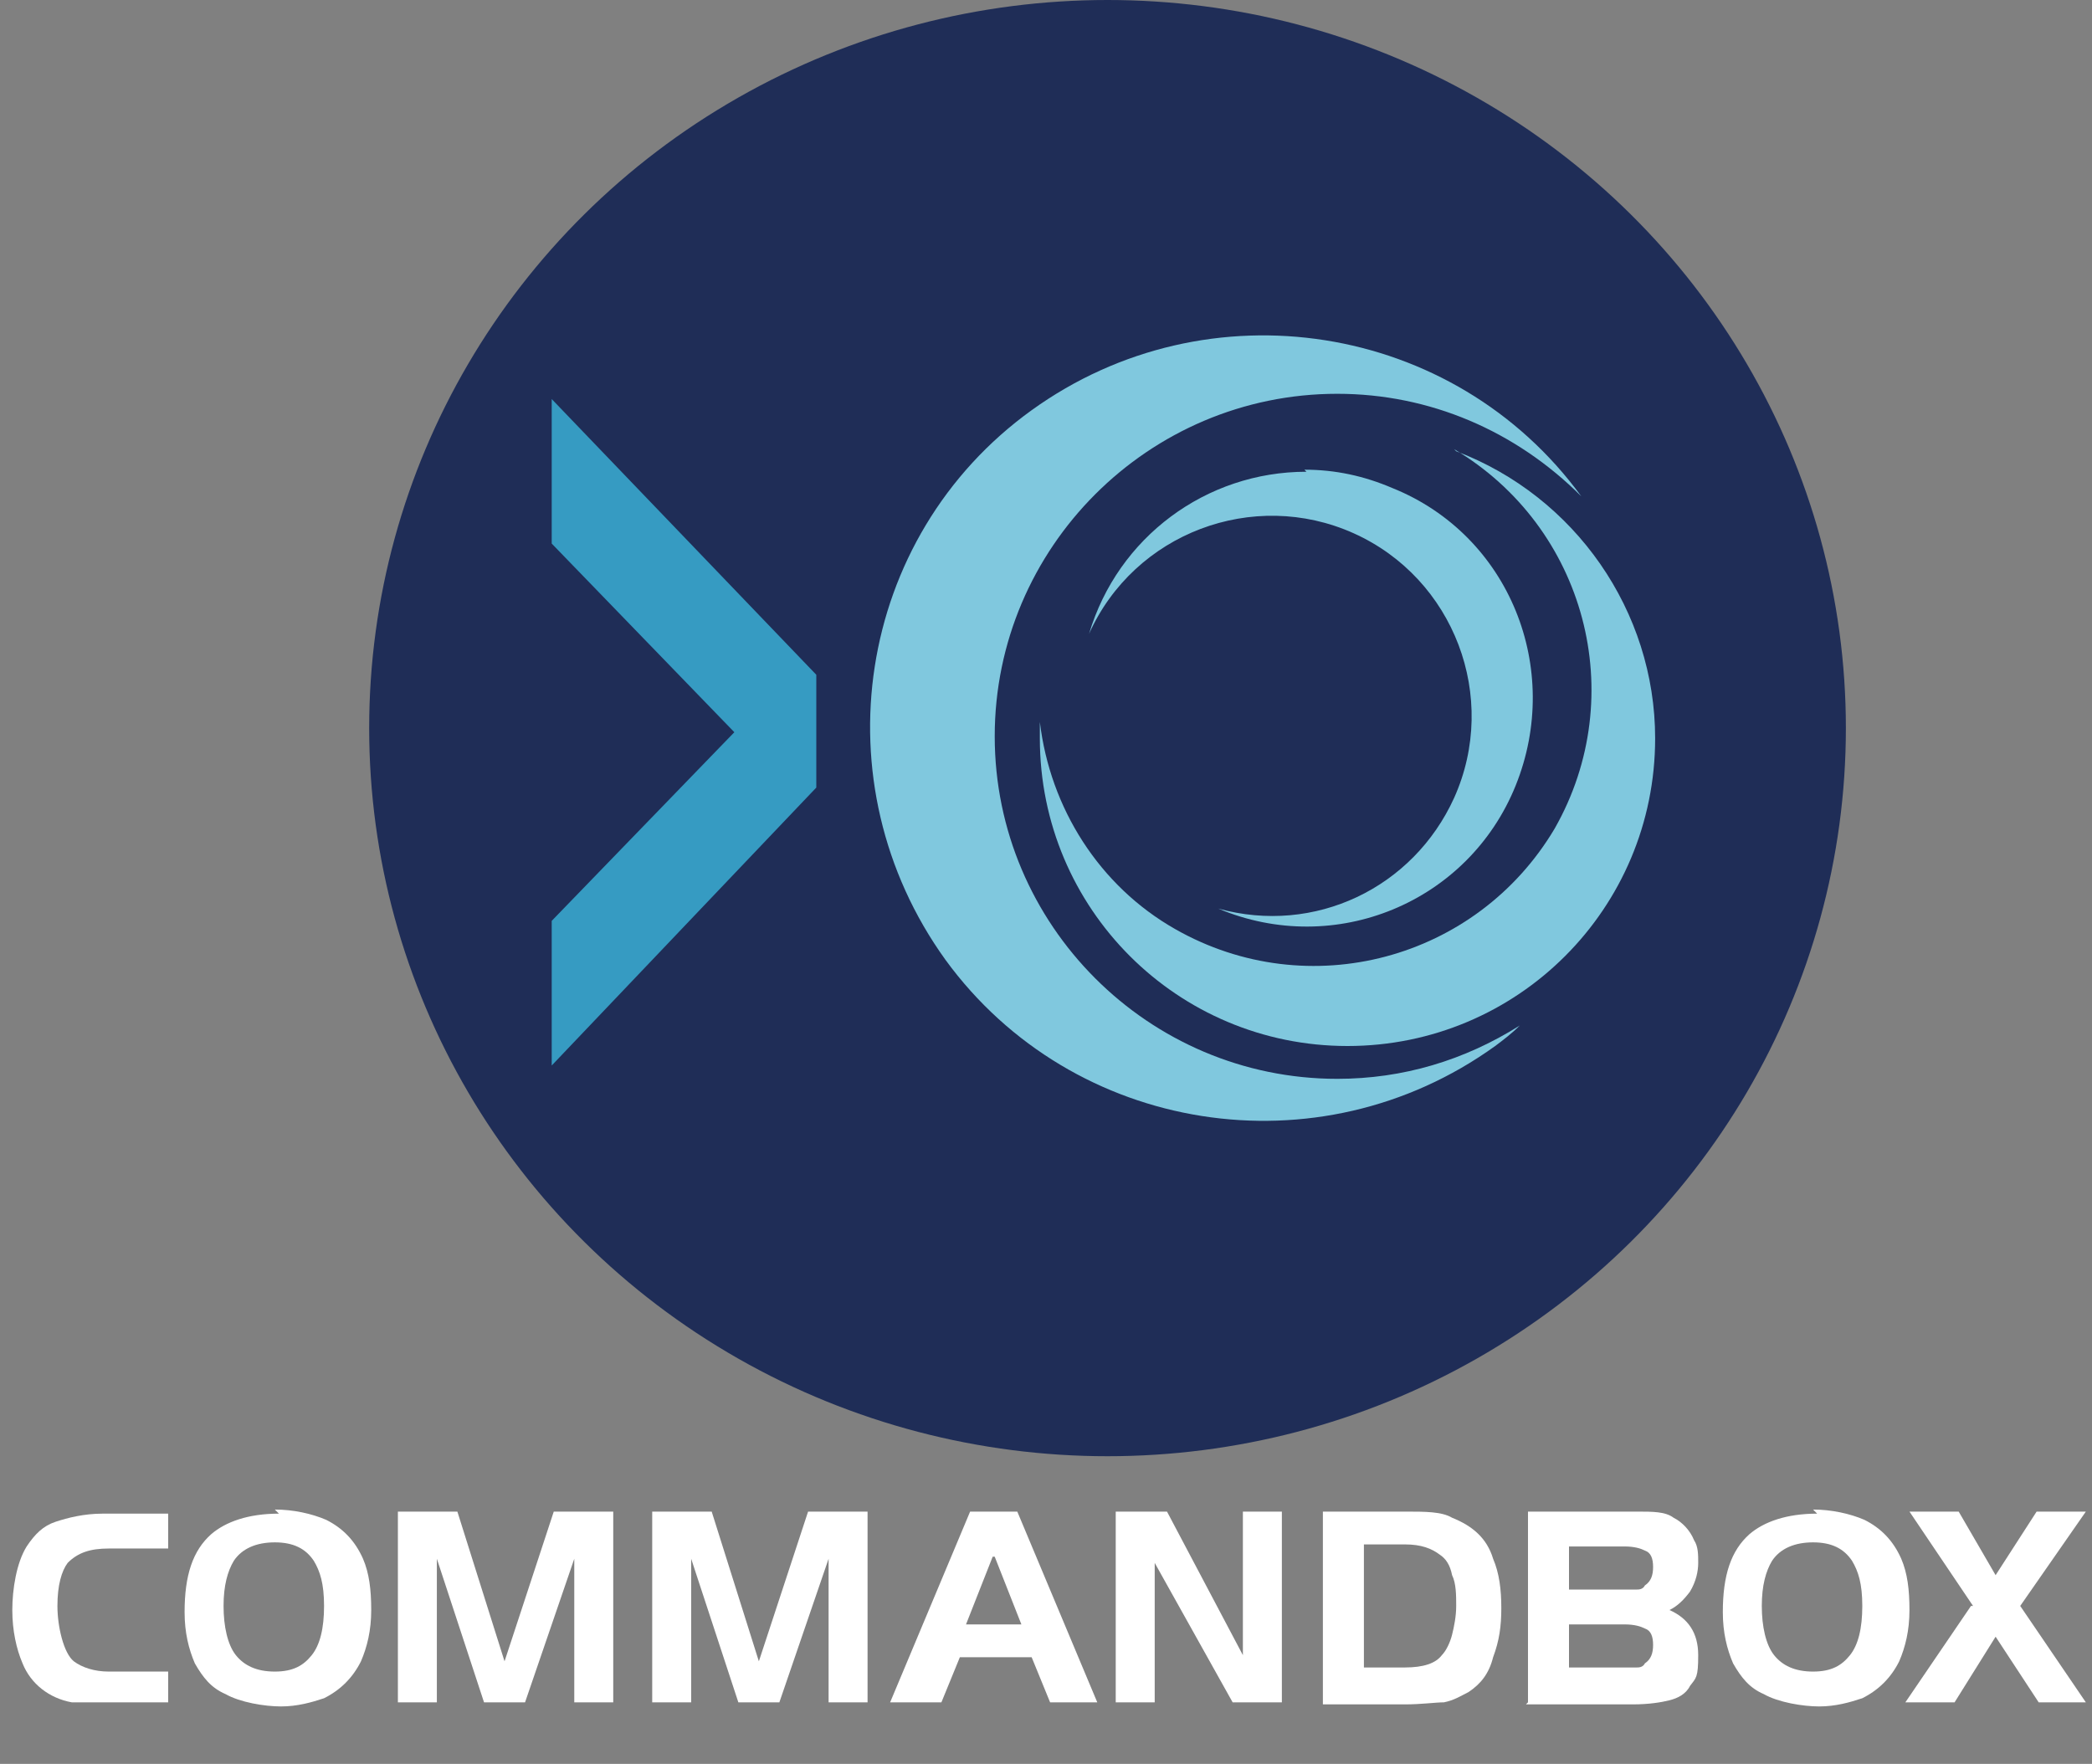 <?xml version="1.0" encoding="UTF-8"?>
<svg id="Layer_1" data-name="Layer 1" xmlns="http://www.w3.org/2000/svg" version="1.1" viewBox="0 0 102 86">
  <rect x="0" y="0" width="102" height="86" fill="#808080" stroke="none"/>
  <defs>
    <style>
      .cls-1 {
        fill: #369bc2;
        stroke: #369bc2;
        stroke-miterlimit: 10;
      }

      .cls-2 {
        fill: #80c8de;
      }

      .cls-2, .cls-3, .cls-4 {
        stroke-width: 0px;
      }

      .cls-3 {
        fill: #1f2d57;
      }

      .cls-5 {
        isolation: isolate;
      }

      .cls-4 {
        fill: #fff;
      }
    </style>
  </defs>
  <g id="Component_14_3" data-name="Component 14 3">
    <g id="COMMANDBOX" class="cls-5">
      <g class="cls-5">
        <path class="cls-4" d="M8.2,81.3v1.7h-3.3c-.6,0-1.1,0-1.4,0-1.1-.2-2-.9-2.4-1.9-.3-.7-.5-1.6-.5-2.6s.2-2.3.7-3.1c.4-.6.8-1,1.4-1.2s1.4-.4,2.3-.4h3.2v1.7h-2.9c-.9,0-1.5.2-2,.7-.3.4-.5,1.1-.5,2.1s.3,2.3.8,2.7c.4.3,1,.5,1.7.5h2.9Z"/>
        <path class="cls-4" d="M13.4,73.6c.9,0,1.8.2,2.5.5.8.4,1.4,1,1.8,1.9.3.7.4,1.5.4,2.5s-.2,1.8-.5,2.5c-.4.8-1,1.4-1.8,1.8-.6.2-1.3.4-2.1.4s-2-.2-2.7-.6c-.7-.3-1.1-.8-1.5-1.5-.3-.7-.5-1.5-.5-2.5,0-1.8.4-3,1.3-3.8.7-.6,1.8-1,3.3-1ZM13.4,75.2c-.9,0-1.6.3-2,.9-.3.5-.5,1.2-.5,2.2s.2,1.9.6,2.4c.4.5,1,.8,1.9.8s1.4-.3,1.8-.8c.4-.5.6-1.3.6-2.4s-.2-1.7-.5-2.2c-.4-.6-1-.9-1.9-.9Z"/>
        <path class="cls-4" d="M22.3,73.7l2.3,7.3,2.4-7.3h2.9v9.3h-1.9v-7l-2.4,7h-2l-2.3-7v7h-1.9v-9.3h2.9Z"/>
        <path class="cls-4" d="M34.7,73.7l2.3,7.3,2.4-7.3h2.9v9.3h-1.9v-7l-2.4,7h-2l-2.3-7v7h-1.9v-9.3h2.9Z"/>
        <path class="cls-4" d="M43.4,83l3.9-9.3h2.3l3.9,9.3h-2.3l-.9-2.2h-3.5l-.9,2.2h-2.3ZM48.4,75.9l-1.3,3.3h2.7l-1.3-3.3Z"/>
        <path class="cls-4" d="M56.3,76.2v6.8h-1.9v-9.3h2.5l3.7,7v-7h1.9v9.3h-2.4l-3.8-6.8Z"/>
        <path class="cls-4" d="M64.5,73.7h4c1,0,1.8,0,2.3.3,1,.4,1.7,1,2,2,.3.7.4,1.5.4,2.4s-.1,1.6-.4,2.4c-.2.8-.6,1.3-1.2,1.7-.4.2-.7.4-1.2.5-.4,0-1.1.1-1.9.1h-4v-9.3ZM66.5,75.3v6h2c.9,0,1.5-.2,1.8-.6.2-.2.4-.6.5-1,.1-.4.2-.9.2-1.4s0-1.1-.2-1.5c-.1-.5-.3-.8-.6-1-.4-.3-.9-.5-1.7-.5h-2Z"/>
        <path class="cls-4" d="M74.5,83v-9.3h5.3c.8,0,1.4,0,1.8.3.4.2.8.6,1,1.1.2.3.2.7.2,1.1s-.1.9-.4,1.4c-.3.4-.6.7-1,.9.9.4,1.4,1.1,1.4,2.2s-.1,1.1-.4,1.5c-.2.4-.6.6-1,.7-.4.1-1,.2-1.8.2h-5.2ZM76.5,77.5h2.7c.3,0,.5,0,.6,0,.1,0,.3,0,.4-.2.3-.2.4-.5.4-.9s-.1-.7-.4-.8c-.2-.1-.5-.2-1-.2h-2.7v2.2ZM76.5,81.3h2.7c.3,0,.5,0,.6,0,.1,0,.3,0,.4-.2.3-.2.4-.5.4-.9s-.1-.7-.4-.8c-.2-.1-.5-.2-1-.2h-2.7v2.2Z"/>
        <path class="cls-4" d="M88.4,73.6c.9,0,1.8.2,2.5.5.8.4,1.4,1,1.8,1.9.3.7.4,1.5.4,2.5s-.2,1.8-.5,2.5c-.4.8-1,1.4-1.8,1.8-.6.2-1.3.4-2.1.4s-2-.2-2.7-.6c-.7-.3-1.1-.8-1.5-1.5-.3-.7-.5-1.5-.5-2.5,0-1.8.4-3,1.3-3.8.7-.6,1.8-1,3.3-1ZM88.4,75.2c-.9,0-1.6.3-2,.9-.3.5-.5,1.2-.5,2.2s.2,1.9.6,2.4c.4.5,1,.8,1.9.8s1.4-.3,1.8-.8c.4-.5.6-1.3.6-2.4s-.2-1.7-.5-2.2c-.4-.6-1-.9-1.9-.9Z"/>
        <path class="cls-4" d="M96.2,78.3l-3.1-4.6h2.4l1.8,3.1,2-3.1h2.4l-3.2,4.6,3.2,4.7h-2.3l-2.1-3.2-2,3.2h-2.4l3.2-4.7Z"/>
      </g>
    </g>
    <g id="Group_1255" data-name="Group 1255">
      <ellipse id="Ellipse_131" data-name="Ellipse 131" class="cls-3" cx="54" cy="35.5" rx="36" ry="35.5"/>
      <g id="Group_1252" data-name="Group 1252">
        <g id="Group_1236" data-name="Group 1236">
          <path id="Path_5024" data-name="Path 5024" class="cls-1" d="M27.4,20.7l11.9,12.4v5.1l-11.9,12.5v-5.6l9.1-9.4-9.1-9.4v-5.6Z"/>
        </g>
        <g id="Group_1251" data-name="Group 1251">
          <path id="Path_4982" data-name="Path 4982" class="cls-2" d="M65.2,52.6c-9.2,0-16.7-7.5-16.7-16.7,0-9.2,7.5-16.7,16.7-16.7,4.5,0,8.7,1.8,11.9,5-6.2-8.5-18.2-10.4-26.8-4.2s-10.4,18.2-4.2,26.8c6.2,8.5,18.2,10.4,26.8,4.2.4-.3.8-.6,1.2-1-2.7,1.7-5.7,2.6-8.9,2.6"/>
          <path id="Path_4983" data-name="Path 4983" class="cls-2" d="M70.9,21.9c6.4,3.8,8.6,12,4.9,18.5-3.8,6.4-12,8.6-18.5,4.9-3.7-2.1-6.1-5.9-6.6-10.1,0,.3,0,.5,0,.8,0,8.3,6.7,15,15,15s15-6.7,15-15c0-6.2-3.9-11.8-9.7-14"/>
          <path id="Path_4984" data-name="Path 4984" class="cls-2" d="M63.7,23c-4.9,0-9.2,3.2-10.6,7.9,2.2-4.9,8-7.1,12.9-4.9,4.9,2.2,7.1,8,4.9,12.9-2,4.4-6.8,6.7-11.5,5.4,5.7,2.4,12.2-.3,14.5-6s-.3-12.2-6-14.5c-1.4-.6-2.8-.9-4.3-.9"/>
        </g>
      </g>
    </g>
  </g>
</svg>